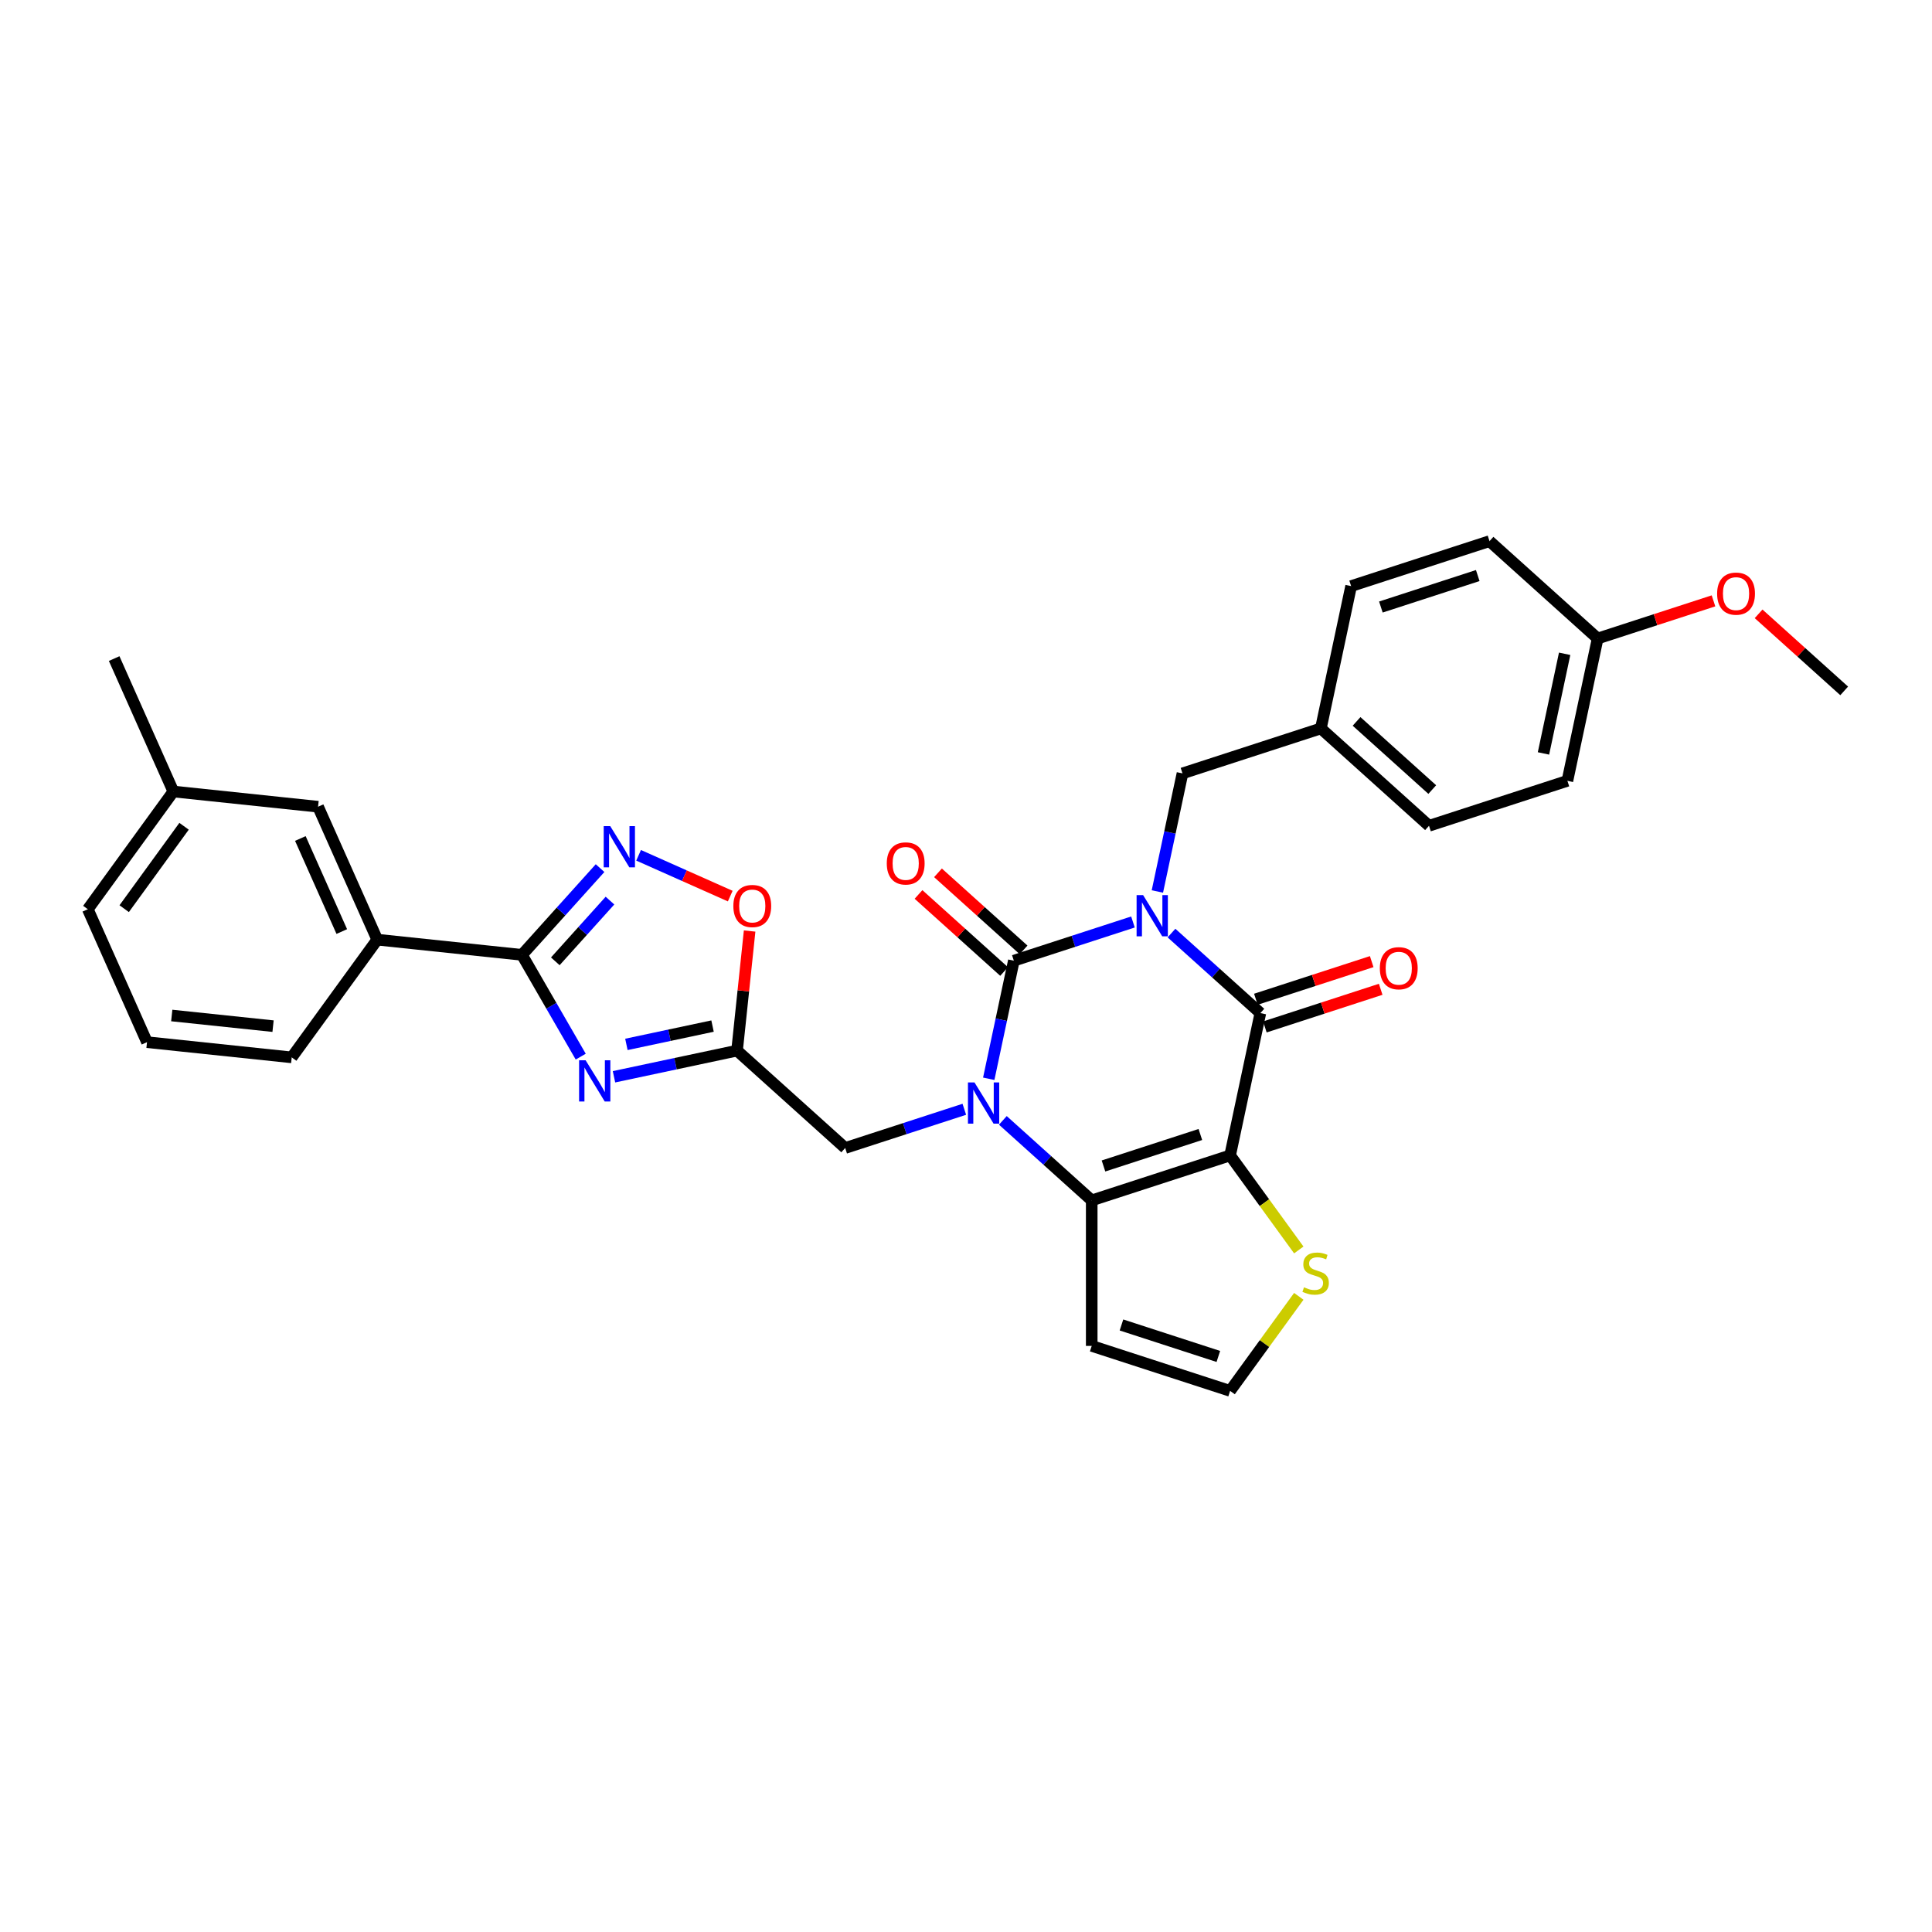<?xml version='1.0' encoding='iso-8859-1'?>
<svg version='1.1' baseProfile='full'
              xmlns='http://www.w3.org/2000/svg'
                      xmlns:rdkit='http://www.rdkit.org/xml'
                      xmlns:xlink='http://www.w3.org/1999/xlink'
                  xml:space='preserve'
width='1000px' height='1000px' viewBox='0 0 1000 1000'>
<!-- END OF HEADER -->
<rect style='opacity:1.0;fill:#FFFFFF;stroke:none' width='1000' height='1000' x='0' y='0'> </rect>
<path class='bond-0' d='M 586.419,477.219 L 555.589,487.236' style='fill:none;fill-rule:evenodd;stroke:#0000FF;stroke-width:6px;stroke-linecap:butt;stroke-linejoin:miter;stroke-opacity:1' />
<path class='bond-0' d='M 555.589,487.236 L 524.76,497.253' style='fill:none;fill-rule:evenodd;stroke:#000000;stroke-width:6px;stroke-linecap:butt;stroke-linejoin:miter;stroke-opacity:1' />
<path class='bond-3' d='M 606.363,482.957 L 629.363,503.666' style='fill:none;fill-rule:evenodd;stroke:#0000FF;stroke-width:6px;stroke-linecap:butt;stroke-linejoin:miter;stroke-opacity:1' />
<path class='bond-3' d='M 629.363,503.666 L 652.363,524.376' style='fill:none;fill-rule:evenodd;stroke:#000000;stroke-width:6px;stroke-linecap:butt;stroke-linejoin:miter;stroke-opacity:1' />
<path class='bond-13' d='M 599.058,461.431 L 605.554,430.869' style='fill:none;fill-rule:evenodd;stroke:#0000FF;stroke-width:6px;stroke-linecap:butt;stroke-linejoin:miter;stroke-opacity:1' />
<path class='bond-13' d='M 605.554,430.869 L 612.05,400.307' style='fill:none;fill-rule:evenodd;stroke:#000000;stroke-width:6px;stroke-linecap:butt;stroke-linejoin:miter;stroke-opacity:1' />
<path class='bond-1' d='M 524.76,497.253 L 518.264,527.815' style='fill:none;fill-rule:evenodd;stroke:#000000;stroke-width:6px;stroke-linecap:butt;stroke-linejoin:miter;stroke-opacity:1' />
<path class='bond-1' d='M 518.264,527.815 L 511.768,558.376' style='fill:none;fill-rule:evenodd;stroke:#0000FF;stroke-width:6px;stroke-linecap:butt;stroke-linejoin:miter;stroke-opacity:1' />
<path class='bond-15' d='M 529.8,491.656 L 507.651,471.713' style='fill:none;fill-rule:evenodd;stroke:#000000;stroke-width:6px;stroke-linecap:butt;stroke-linejoin:miter;stroke-opacity:1' />
<path class='bond-15' d='M 507.651,471.713 L 485.502,451.77' style='fill:none;fill-rule:evenodd;stroke:#FF0000;stroke-width:6px;stroke-linecap:butt;stroke-linejoin:miter;stroke-opacity:1' />
<path class='bond-15' d='M 519.72,502.85 L 497.572,482.907' style='fill:none;fill-rule:evenodd;stroke:#000000;stroke-width:6px;stroke-linecap:butt;stroke-linejoin:miter;stroke-opacity:1' />
<path class='bond-15' d='M 497.572,482.907 L 475.423,462.964' style='fill:none;fill-rule:evenodd;stroke:#FF0000;stroke-width:6px;stroke-linecap:butt;stroke-linejoin:miter;stroke-opacity:1' />
<path class='bond-11' d='M 499.129,574.164 L 468.299,584.181' style='fill:none;fill-rule:evenodd;stroke:#0000FF;stroke-width:6px;stroke-linecap:butt;stroke-linejoin:miter;stroke-opacity:1' />
<path class='bond-11' d='M 468.299,584.181 L 437.47,594.198' style='fill:none;fill-rule:evenodd;stroke:#000000;stroke-width:6px;stroke-linecap:butt;stroke-linejoin:miter;stroke-opacity:1' />
<path class='bond-32' d='M 519.073,579.903 L 542.073,600.612' style='fill:none;fill-rule:evenodd;stroke:#0000FF;stroke-width:6px;stroke-linecap:butt;stroke-linejoin:miter;stroke-opacity:1' />
<path class='bond-32' d='M 542.073,600.612 L 565.072,621.321' style='fill:none;fill-rule:evenodd;stroke:#000000;stroke-width:6px;stroke-linecap:butt;stroke-linejoin:miter;stroke-opacity:1' />
<path class='bond-2' d='M 636.703,598.047 L 652.363,524.376' style='fill:none;fill-rule:evenodd;stroke:#000000;stroke-width:6px;stroke-linecap:butt;stroke-linejoin:miter;stroke-opacity:1' />
<path class='bond-4' d='M 636.703,598.047 L 565.072,621.321' style='fill:none;fill-rule:evenodd;stroke:#000000;stroke-width:6px;stroke-linecap:butt;stroke-linejoin:miter;stroke-opacity:1' />
<path class='bond-4' d='M 621.304,587.212 L 571.162,603.504' style='fill:none;fill-rule:evenodd;stroke:#000000;stroke-width:6px;stroke-linecap:butt;stroke-linejoin:miter;stroke-opacity:1' />
<path class='bond-10' d='M 636.703,598.047 L 654.478,622.511' style='fill:none;fill-rule:evenodd;stroke:#000000;stroke-width:6px;stroke-linecap:butt;stroke-linejoin:miter;stroke-opacity:1' />
<path class='bond-10' d='M 654.478,622.511 L 672.252,646.975' style='fill:none;fill-rule:evenodd;stroke:#CCCC00;stroke-width:6px;stroke-linecap:butt;stroke-linejoin:miter;stroke-opacity:1' />
<path class='bond-17' d='M 654.69,531.539 L 684.668,521.798' style='fill:none;fill-rule:evenodd;stroke:#000000;stroke-width:6px;stroke-linecap:butt;stroke-linejoin:miter;stroke-opacity:1' />
<path class='bond-17' d='M 684.668,521.798 L 714.647,512.058' style='fill:none;fill-rule:evenodd;stroke:#FF0000;stroke-width:6px;stroke-linecap:butt;stroke-linejoin:miter;stroke-opacity:1' />
<path class='bond-17' d='M 650.035,517.212 L 680.013,507.472' style='fill:none;fill-rule:evenodd;stroke:#000000;stroke-width:6px;stroke-linecap:butt;stroke-linejoin:miter;stroke-opacity:1' />
<path class='bond-17' d='M 680.013,507.472 L 709.992,497.731' style='fill:none;fill-rule:evenodd;stroke:#FF0000;stroke-width:6px;stroke-linecap:butt;stroke-linejoin:miter;stroke-opacity:1' />
<path class='bond-12' d='M 565.072,621.321 L 565.072,696.638' style='fill:none;fill-rule:evenodd;stroke:#000000;stroke-width:6px;stroke-linecap:butt;stroke-linejoin:miter;stroke-opacity:1' />
<path class='bond-5' d='M 317.799,557.341 L 349.649,550.571' style='fill:none;fill-rule:evenodd;stroke:#0000FF;stroke-width:6px;stroke-linecap:butt;stroke-linejoin:miter;stroke-opacity:1' />
<path class='bond-5' d='M 349.649,550.571 L 381.498,543.801' style='fill:none;fill-rule:evenodd;stroke:#000000;stroke-width:6px;stroke-linecap:butt;stroke-linejoin:miter;stroke-opacity:1' />
<path class='bond-5' d='M 324.222,540.576 L 346.517,535.837' style='fill:none;fill-rule:evenodd;stroke:#0000FF;stroke-width:6px;stroke-linecap:butt;stroke-linejoin:miter;stroke-opacity:1' />
<path class='bond-5' d='M 346.517,535.837 L 368.811,531.098' style='fill:none;fill-rule:evenodd;stroke:#000000;stroke-width:6px;stroke-linecap:butt;stroke-linejoin:miter;stroke-opacity:1' />
<path class='bond-6' d='M 300.582,546.913 L 285.375,520.574' style='fill:none;fill-rule:evenodd;stroke:#0000FF;stroke-width:6px;stroke-linecap:butt;stroke-linejoin:miter;stroke-opacity:1' />
<path class='bond-6' d='M 285.375,520.574 L 270.168,494.234' style='fill:none;fill-rule:evenodd;stroke:#000000;stroke-width:6px;stroke-linecap:butt;stroke-linejoin:miter;stroke-opacity:1' />
<path class='bond-14' d='M 270.168,494.234 L 195.264,486.361' style='fill:none;fill-rule:evenodd;stroke:#000000;stroke-width:6px;stroke-linecap:butt;stroke-linejoin:miter;stroke-opacity:1' />
<path class='bond-35' d='M 270.168,494.234 L 290.381,471.786' style='fill:none;fill-rule:evenodd;stroke:#000000;stroke-width:6px;stroke-linecap:butt;stroke-linejoin:miter;stroke-opacity:1' />
<path class='bond-35' d='M 290.381,471.786 L 310.593,449.338' style='fill:none;fill-rule:evenodd;stroke:#0000FF;stroke-width:6px;stroke-linecap:butt;stroke-linejoin:miter;stroke-opacity:1' />
<path class='bond-35' d='M 287.426,497.579 L 301.575,481.865' style='fill:none;fill-rule:evenodd;stroke:#000000;stroke-width:6px;stroke-linecap:butt;stroke-linejoin:miter;stroke-opacity:1' />
<path class='bond-35' d='M 301.575,481.865 L 315.724,466.151' style='fill:none;fill-rule:evenodd;stroke:#0000FF;stroke-width:6px;stroke-linecap:butt;stroke-linejoin:miter;stroke-opacity:1' />
<path class='bond-7' d='M 381.498,543.801 L 437.47,594.198' style='fill:none;fill-rule:evenodd;stroke:#000000;stroke-width:6px;stroke-linecap:butt;stroke-linejoin:miter;stroke-opacity:1' />
<path class='bond-9' d='M 381.498,543.801 L 384.751,512.849' style='fill:none;fill-rule:evenodd;stroke:#000000;stroke-width:6px;stroke-linecap:butt;stroke-linejoin:miter;stroke-opacity:1' />
<path class='bond-9' d='M 384.751,512.849 L 388.005,481.897' style='fill:none;fill-rule:evenodd;stroke:#FF0000;stroke-width:6px;stroke-linecap:butt;stroke-linejoin:miter;stroke-opacity:1' />
<path class='bond-8' d='M 330.537,442.702 L 354.254,453.262' style='fill:none;fill-rule:evenodd;stroke:#0000FF;stroke-width:6px;stroke-linecap:butt;stroke-linejoin:miter;stroke-opacity:1' />
<path class='bond-8' d='M 354.254,453.262 L 377.97,463.821' style='fill:none;fill-rule:evenodd;stroke:#FF0000;stroke-width:6px;stroke-linecap:butt;stroke-linejoin:miter;stroke-opacity:1' />
<path class='bond-16' d='M 672.252,670.984 L 654.478,695.448' style='fill:none;fill-rule:evenodd;stroke:#CCCC00;stroke-width:6px;stroke-linecap:butt;stroke-linejoin:miter;stroke-opacity:1' />
<path class='bond-16' d='M 654.478,695.448 L 636.703,719.913' style='fill:none;fill-rule:evenodd;stroke:#000000;stroke-width:6px;stroke-linecap:butt;stroke-linejoin:miter;stroke-opacity:1' />
<path class='bond-34' d='M 565.072,696.638 L 636.703,719.913' style='fill:none;fill-rule:evenodd;stroke:#000000;stroke-width:6px;stroke-linecap:butt;stroke-linejoin:miter;stroke-opacity:1' />
<path class='bond-34' d='M 580.472,685.803 L 630.613,702.095' style='fill:none;fill-rule:evenodd;stroke:#000000;stroke-width:6px;stroke-linecap:butt;stroke-linejoin:miter;stroke-opacity:1' />
<path class='bond-19' d='M 612.05,400.307 L 683.681,377.033' style='fill:none;fill-rule:evenodd;stroke:#000000;stroke-width:6px;stroke-linecap:butt;stroke-linejoin:miter;stroke-opacity:1' />
<path class='bond-18' d='M 195.264,486.361 L 164.629,417.556' style='fill:none;fill-rule:evenodd;stroke:#000000;stroke-width:6px;stroke-linecap:butt;stroke-linejoin:miter;stroke-opacity:1' />
<path class='bond-18' d='M 176.907,482.167 L 155.463,434.003' style='fill:none;fill-rule:evenodd;stroke:#000000;stroke-width:6px;stroke-linecap:butt;stroke-linejoin:miter;stroke-opacity:1' />
<path class='bond-27' d='M 195.264,486.361 L 150.993,547.294' style='fill:none;fill-rule:evenodd;stroke:#000000;stroke-width:6px;stroke-linecap:butt;stroke-linejoin:miter;stroke-opacity:1' />
<path class='bond-21' d='M 164.629,417.556 L 89.725,409.683' style='fill:none;fill-rule:evenodd;stroke:#000000;stroke-width:6px;stroke-linecap:butt;stroke-linejoin:miter;stroke-opacity:1' />
<path class='bond-22' d='M 683.681,377.033 L 699.34,303.362' style='fill:none;fill-rule:evenodd;stroke:#000000;stroke-width:6px;stroke-linecap:butt;stroke-linejoin:miter;stroke-opacity:1' />
<path class='bond-23' d='M 683.681,377.033 L 739.653,427.43' style='fill:none;fill-rule:evenodd;stroke:#000000;stroke-width:6px;stroke-linecap:butt;stroke-linejoin:miter;stroke-opacity:1' />
<path class='bond-23' d='M 702.156,373.398 L 741.336,408.676' style='fill:none;fill-rule:evenodd;stroke:#000000;stroke-width:6px;stroke-linecap:butt;stroke-linejoin:miter;stroke-opacity:1' />
<path class='bond-20' d='M 826.943,330.484 L 811.284,404.156' style='fill:none;fill-rule:evenodd;stroke:#000000;stroke-width:6px;stroke-linecap:butt;stroke-linejoin:miter;stroke-opacity:1' />
<path class='bond-20' d='M 809.86,338.403 L 798.898,389.973' style='fill:none;fill-rule:evenodd;stroke:#000000;stroke-width:6px;stroke-linecap:butt;stroke-linejoin:miter;stroke-opacity:1' />
<path class='bond-26' d='M 826.943,330.484 L 856.921,320.744' style='fill:none;fill-rule:evenodd;stroke:#000000;stroke-width:6px;stroke-linecap:butt;stroke-linejoin:miter;stroke-opacity:1' />
<path class='bond-26' d='M 856.921,320.744 L 886.9,311.003' style='fill:none;fill-rule:evenodd;stroke:#FF0000;stroke-width:6px;stroke-linecap:butt;stroke-linejoin:miter;stroke-opacity:1' />
<path class='bond-33' d='M 826.943,330.484 L 770.971,280.087' style='fill:none;fill-rule:evenodd;stroke:#000000;stroke-width:6px;stroke-linecap:butt;stroke-linejoin:miter;stroke-opacity:1' />
<path class='bond-30' d='M 89.725,409.683 L 59.091,340.877' style='fill:none;fill-rule:evenodd;stroke:#000000;stroke-width:6px;stroke-linecap:butt;stroke-linejoin:miter;stroke-opacity:1' />
<path class='bond-36' d='M 89.725,409.683 L 45.455,470.616' style='fill:none;fill-rule:evenodd;stroke:#000000;stroke-width:6px;stroke-linecap:butt;stroke-linejoin:miter;stroke-opacity:1' />
<path class='bond-36' d='M 95.271,427.677 L 64.282,470.33' style='fill:none;fill-rule:evenodd;stroke:#000000;stroke-width:6px;stroke-linecap:butt;stroke-linejoin:miter;stroke-opacity:1' />
<path class='bond-25' d='M 699.34,303.362 L 770.971,280.087' style='fill:none;fill-rule:evenodd;stroke:#000000;stroke-width:6px;stroke-linecap:butt;stroke-linejoin:miter;stroke-opacity:1' />
<path class='bond-25' d='M 714.74,314.197 L 764.882,297.905' style='fill:none;fill-rule:evenodd;stroke:#000000;stroke-width:6px;stroke-linecap:butt;stroke-linejoin:miter;stroke-opacity:1' />
<path class='bond-24' d='M 739.653,427.43 L 811.284,404.156' style='fill:none;fill-rule:evenodd;stroke:#000000;stroke-width:6px;stroke-linecap:butt;stroke-linejoin:miter;stroke-opacity:1' />
<path class='bond-31' d='M 910.248,317.722 L 932.397,337.664' style='fill:none;fill-rule:evenodd;stroke:#FF0000;stroke-width:6px;stroke-linecap:butt;stroke-linejoin:miter;stroke-opacity:1' />
<path class='bond-31' d='M 932.397,337.664 L 954.545,357.607' style='fill:none;fill-rule:evenodd;stroke:#000000;stroke-width:6px;stroke-linecap:butt;stroke-linejoin:miter;stroke-opacity:1' />
<path class='bond-28' d='M 150.993,547.294 L 76.089,539.421' style='fill:none;fill-rule:evenodd;stroke:#000000;stroke-width:6px;stroke-linecap:butt;stroke-linejoin:miter;stroke-opacity:1' />
<path class='bond-28' d='M 141.332,531.132 L 88.899,525.621' style='fill:none;fill-rule:evenodd;stroke:#000000;stroke-width:6px;stroke-linecap:butt;stroke-linejoin:miter;stroke-opacity:1' />
<path class='bond-29' d='M 76.089,539.421 L 45.455,470.616' style='fill:none;fill-rule:evenodd;stroke:#000000;stroke-width:6px;stroke-linecap:butt;stroke-linejoin:miter;stroke-opacity:1' />
<path  class='atom-0' d='M 591.676 463.314
L 598.666 474.611
Q 599.358 475.726, 600.473 477.744
Q 601.588 479.763, 601.648 479.883
L 601.648 463.314
L 604.48 463.314
L 604.48 484.643
L 601.558 484.643
L 594.056 472.291
Q 593.182 470.845, 592.249 469.188
Q 591.345 467.531, 591.074 467.019
L 591.074 484.643
L 588.302 484.643
L 588.302 463.314
L 591.676 463.314
' fill='#0000FF'/>
<path  class='atom-2' d='M 504.386 560.259
L 511.375 571.557
Q 512.068 572.672, 513.183 574.69
Q 514.298 576.709, 514.358 576.829
L 514.358 560.259
L 517.19 560.259
L 517.19 581.589
L 514.267 581.589
L 506.766 569.237
Q 505.892 567.791, 504.958 566.134
Q 504.054 564.477, 503.783 563.965
L 503.783 581.589
L 501.012 581.589
L 501.012 560.259
L 504.386 560.259
' fill='#0000FF'/>
<path  class='atom-6' d='M 303.112 548.796
L 310.101 560.093
Q 310.794 561.208, 311.909 563.227
Q 313.024 565.245, 313.084 565.366
L 313.084 548.796
L 315.916 548.796
L 315.916 570.126
L 312.994 570.126
L 305.492 557.774
Q 304.618 556.328, 303.684 554.671
Q 302.781 553.014, 302.51 552.501
L 302.51 570.126
L 299.738 570.126
L 299.738 548.796
L 303.112 548.796
' fill='#0000FF'/>
<path  class='atom-9' d='M 315.851 427.598
L 322.84 438.895
Q 323.533 440.01, 324.648 442.028
Q 325.762 444.047, 325.822 444.167
L 325.822 427.598
L 328.654 427.598
L 328.654 448.927
L 325.732 448.927
L 318.231 436.575
Q 317.357 435.129, 316.423 433.472
Q 315.519 431.815, 315.248 431.303
L 315.248 448.927
L 312.476 448.927
L 312.476 427.598
L 315.851 427.598
' fill='#0000FF'/>
<path  class='atom-10' d='M 379.58 468.957
Q 379.58 463.836, 382.11 460.973
Q 384.641 458.111, 389.371 458.111
Q 394.101 458.111, 396.632 460.973
Q 399.162 463.836, 399.162 468.957
Q 399.162 474.139, 396.601 477.091
Q 394.041 480.014, 389.371 480.014
Q 384.671 480.014, 382.11 477.091
Q 379.58 474.169, 379.58 468.957
M 389.371 477.603
Q 392.625 477.603, 394.372 475.434
Q 396.15 473.235, 396.15 468.957
Q 396.15 464.769, 394.372 462.661
Q 392.625 460.522, 389.371 460.522
Q 386.117 460.522, 384.34 462.63
Q 382.592 464.739, 382.592 468.957
Q 382.592 473.265, 384.34 475.434
Q 386.117 477.603, 389.371 477.603
' fill='#FF0000'/>
<path  class='atom-11' d='M 674.948 666.301
Q 675.189 666.391, 676.183 666.813
Q 677.178 667.235, 678.262 667.506
Q 679.377 667.747, 680.461 667.747
Q 682.48 667.747, 683.655 666.783
Q 684.83 665.788, 684.83 664.071
Q 684.83 662.896, 684.227 662.173
Q 683.655 661.45, 682.751 661.059
Q 681.847 660.667, 680.341 660.215
Q 678.443 659.643, 677.298 659.1
Q 676.183 658.558, 675.37 657.413
Q 674.587 656.268, 674.587 654.34
Q 674.587 651.659, 676.394 650.002
Q 678.232 648.345, 681.847 648.345
Q 684.318 648.345, 687.119 649.52
L 686.426 651.84
Q 683.866 650.785, 681.938 650.785
Q 679.859 650.785, 678.714 651.659
Q 677.569 652.503, 677.599 653.979
Q 677.599 655.124, 678.172 655.816
Q 678.774 656.509, 679.618 656.901
Q 680.492 657.293, 681.938 657.745
Q 683.866 658.347, 685.011 658.95
Q 686.155 659.552, 686.969 660.787
Q 687.812 661.992, 687.812 664.071
Q 687.812 667.024, 685.824 668.62
Q 683.866 670.187, 680.582 670.187
Q 678.684 670.187, 677.238 669.765
Q 675.822 669.374, 674.135 668.681
L 674.948 666.301
' fill='#CCCC00'/>
<path  class='atom-16' d='M 458.997 446.916
Q 458.997 441.794, 461.528 438.932
Q 464.059 436.07, 468.788 436.07
Q 473.518 436.07, 476.049 438.932
Q 478.58 441.794, 478.58 446.916
Q 478.58 452.098, 476.019 455.05
Q 473.458 457.973, 468.788 457.973
Q 464.089 457.973, 461.528 455.05
Q 458.997 452.128, 458.997 446.916
M 468.788 455.562
Q 472.042 455.562, 473.79 453.393
Q 475.567 451.194, 475.567 446.916
Q 475.567 442.728, 473.79 440.62
Q 472.042 438.481, 468.788 438.481
Q 465.535 438.481, 463.757 440.589
Q 462.01 442.698, 462.01 446.916
Q 462.01 451.224, 463.757 453.393
Q 465.535 455.562, 468.788 455.562
' fill='#FF0000'/>
<path  class='atom-18' d='M 714.202 501.162
Q 714.202 496.04, 716.733 493.178
Q 719.264 490.316, 723.993 490.316
Q 728.723 490.316, 731.254 493.178
Q 733.785 496.04, 733.785 501.162
Q 733.785 506.343, 731.224 509.296
Q 728.663 512.218, 723.993 512.218
Q 719.294 512.218, 716.733 509.296
Q 714.202 506.373, 714.202 501.162
M 723.993 509.808
Q 727.247 509.808, 728.994 507.639
Q 730.772 505.44, 730.772 501.162
Q 730.772 496.974, 728.994 494.865
Q 727.247 492.726, 723.993 492.726
Q 720.74 492.726, 718.962 494.835
Q 717.215 496.944, 717.215 501.162
Q 717.215 505.47, 718.962 507.639
Q 720.74 509.808, 723.993 509.808
' fill='#FF0000'/>
<path  class='atom-27' d='M 888.783 307.27
Q 888.783 302.149, 891.313 299.287
Q 893.844 296.425, 898.574 296.425
Q 903.304 296.425, 905.834 299.287
Q 908.365 302.149, 908.365 307.27
Q 908.365 312.452, 905.804 315.405
Q 903.244 318.327, 898.574 318.327
Q 893.874 318.327, 891.313 315.405
Q 888.783 312.482, 888.783 307.27
M 898.574 315.917
Q 901.828 315.917, 903.575 313.748
Q 905.352 311.548, 905.352 307.27
Q 905.352 303.083, 903.575 300.974
Q 901.828 298.835, 898.574 298.835
Q 895.32 298.835, 893.543 300.944
Q 891.795 303.053, 891.795 307.27
Q 891.795 311.578, 893.543 313.748
Q 895.32 315.917, 898.574 315.917
' fill='#FF0000'/>
</svg>
